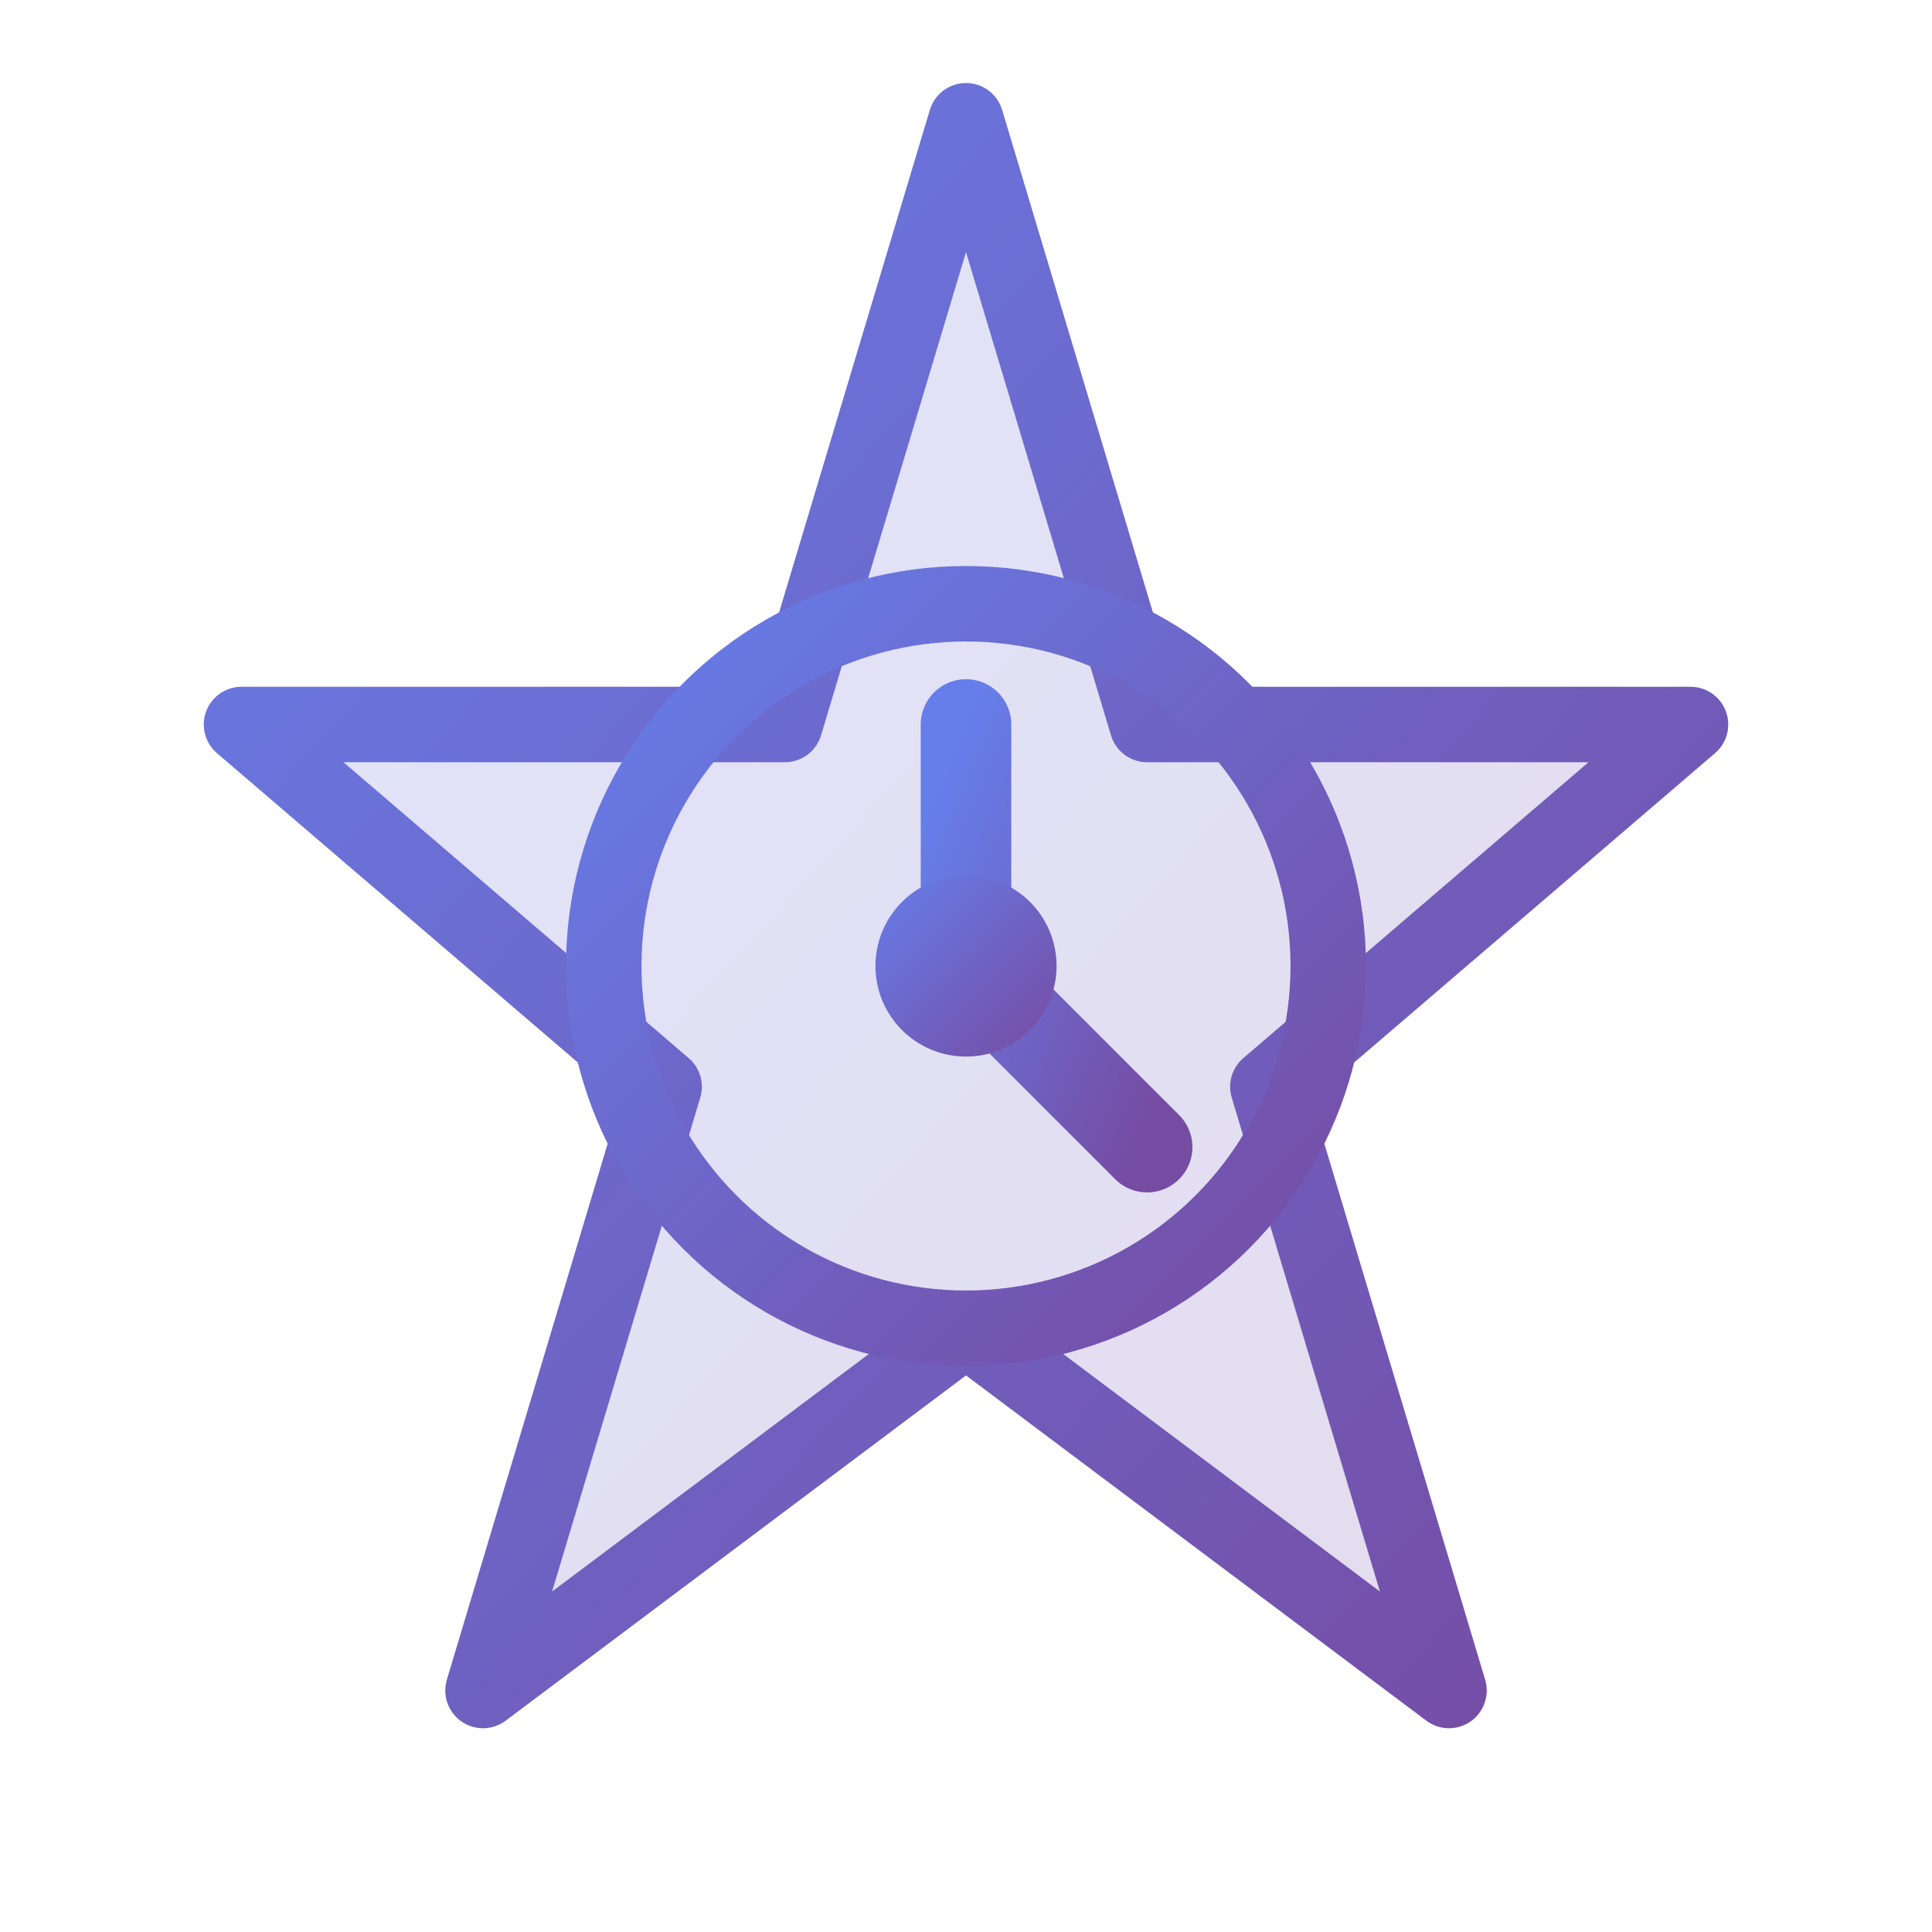 <svg xmlns="http://www.w3.org/2000/svg" viewBox="0 0 64 64" fill="none">
  <defs>
    <linearGradient id="grad3" x1="0%" y1="0%" x2="100%" y2="100%">
      <stop offset="0%" style="stop-color:#667eea"/>
      <stop offset="100%" style="stop-color:#764ba2"/>
    </linearGradient>
  </defs>
  <path d="M32 4 L38 24 L56 24 L42 36 L48 56 L32 44 L16 56 L22 36 L8 24 L26 24 Z" fill="url(#grad3)" opacity="0.2"/>
  <path d="M32 4 L38 24 L56 24 L42 36 L48 56 L32 44 L16 56 L22 36 L8 24 L26 24 Z" stroke="url(#grad3)" stroke-width="2.5" stroke-linejoin="round" fill="none"/>
  <circle cx="32" cy="32" r="12" stroke="url(#grad3)" stroke-width="2.5" fill="none"/>
  <path d="M32 24 L32 32 L38 38" stroke="url(#grad3)" stroke-width="3" stroke-linecap="round" stroke-linejoin="round"/>
  <circle cx="32" cy="32" r="3" fill="url(#grad3)"/>
</svg>
